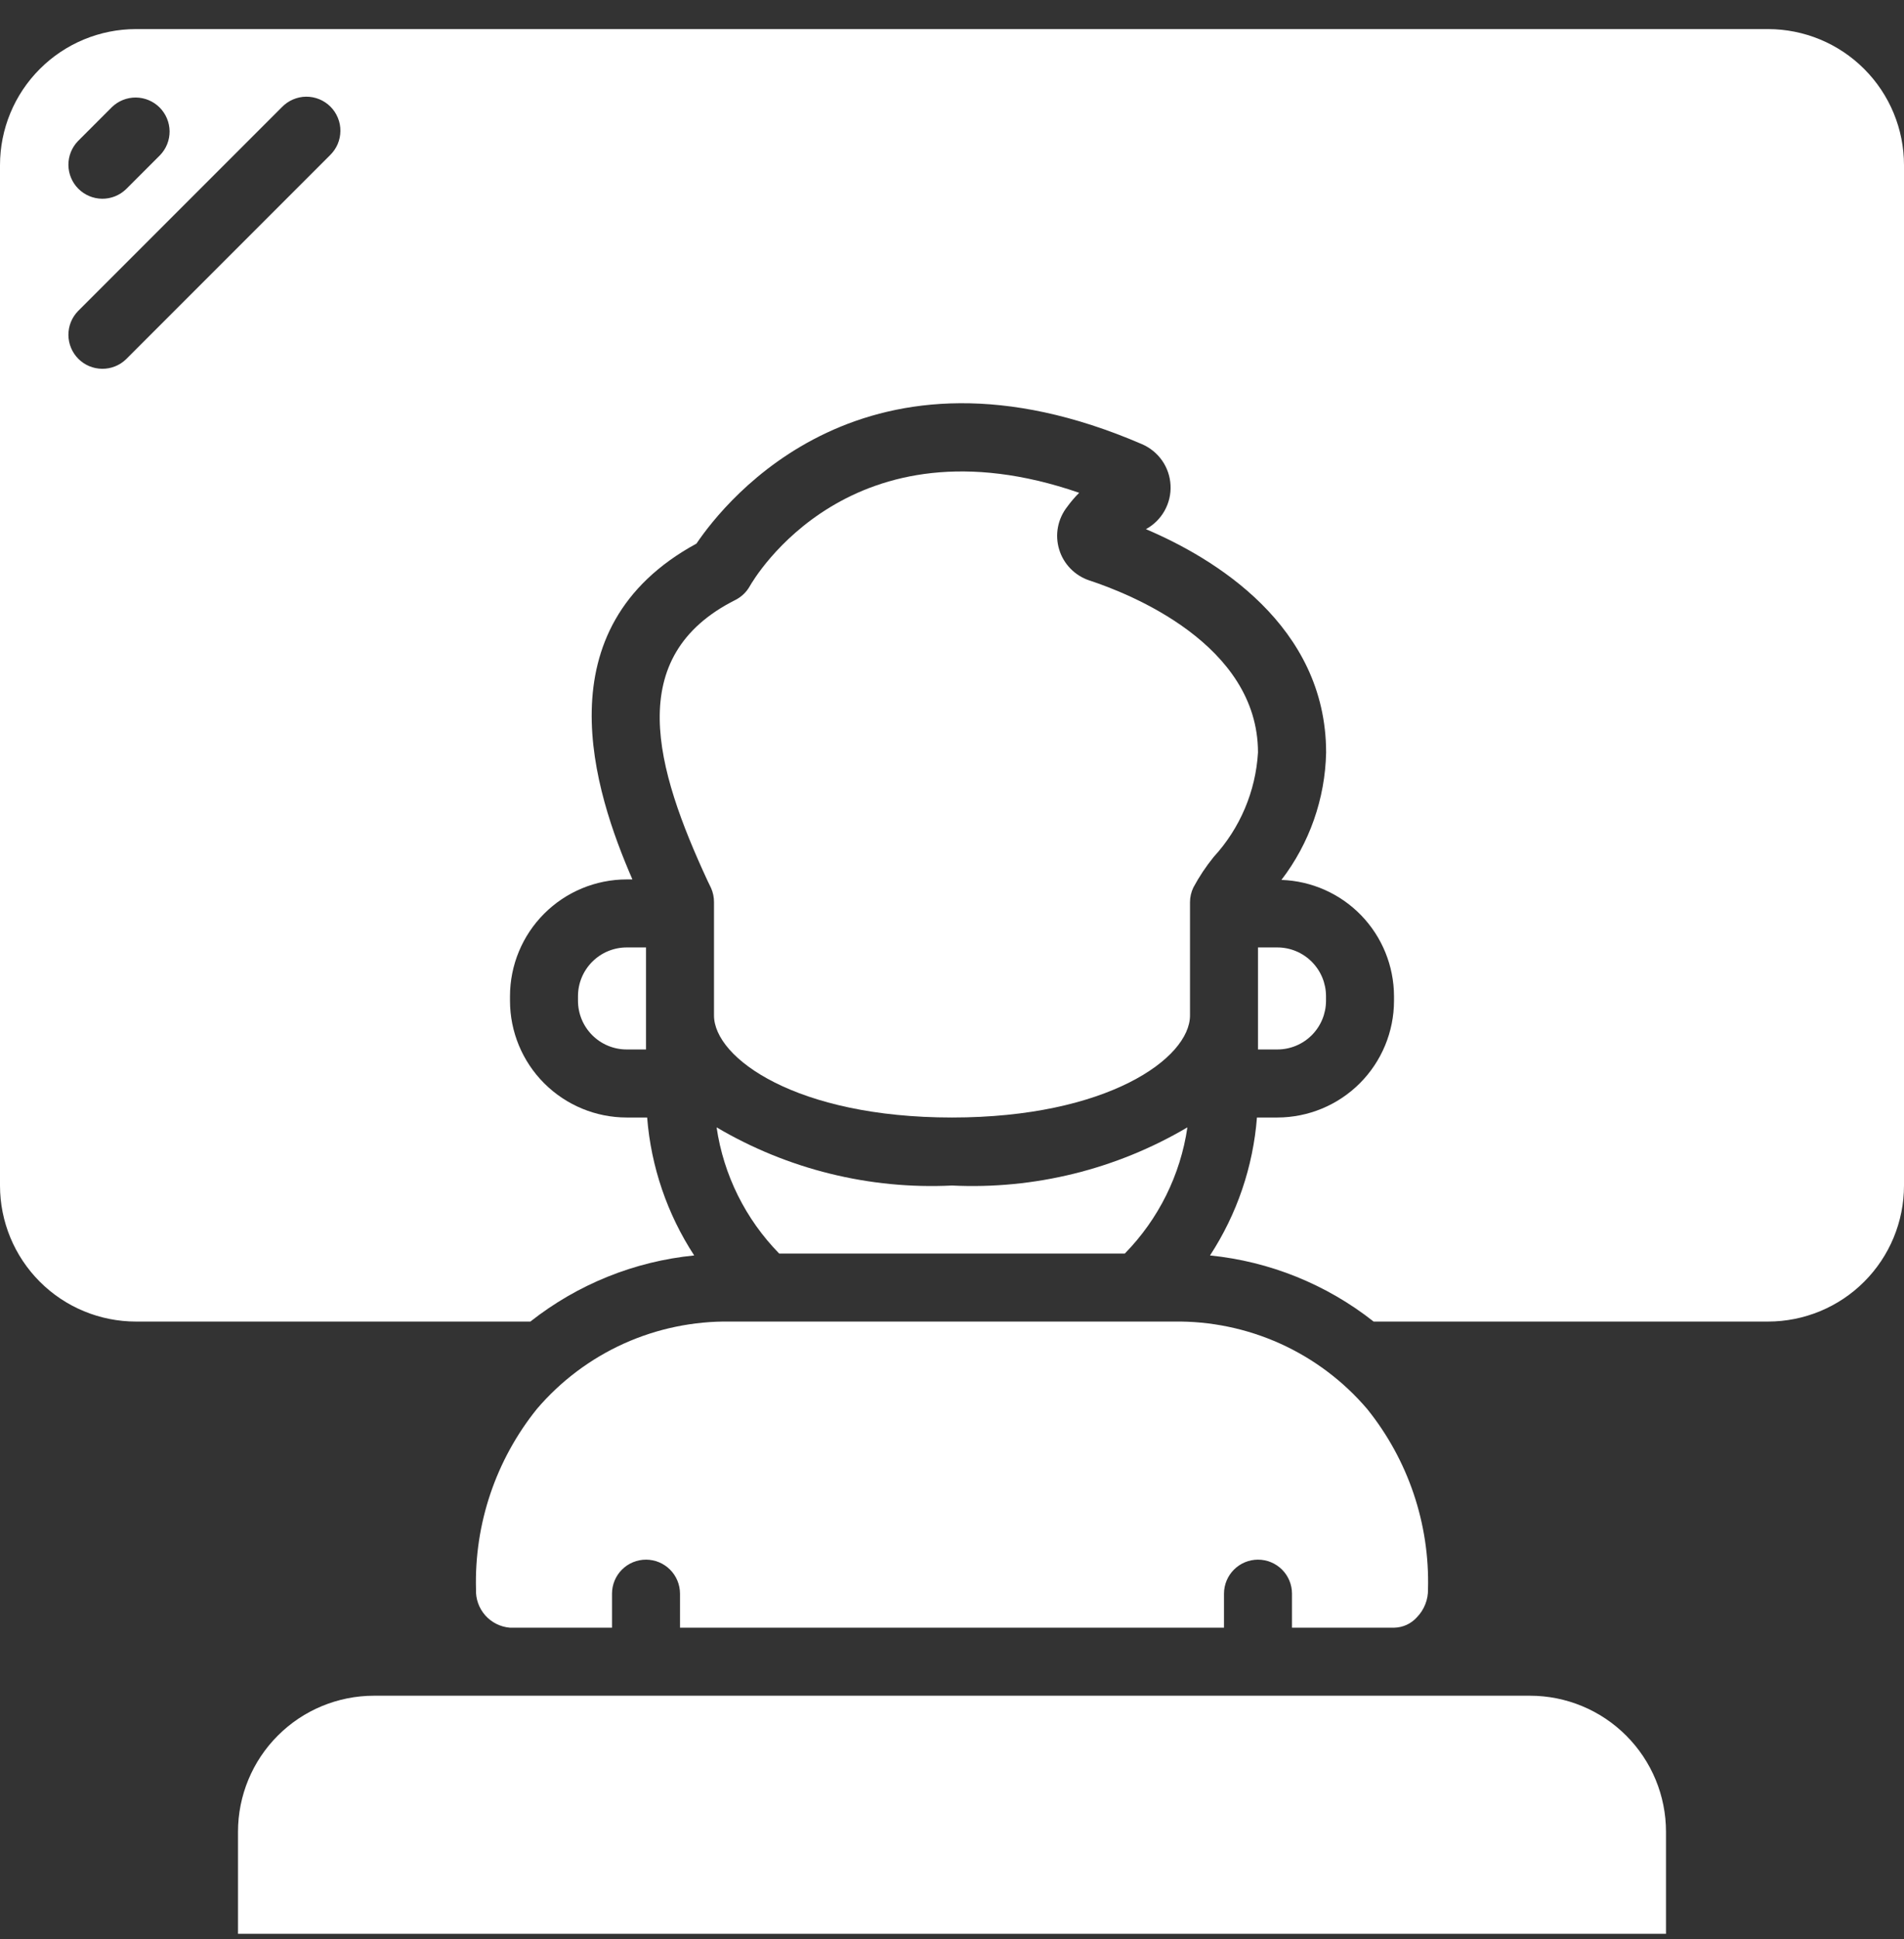 <svg width="55" height="56" viewBox="0 0 55 56" fill="none" xmlns="http://www.w3.org/2000/svg">
<rect x="0" y="0" width="55" height="56" fill="#333333" stroke="none"/>
<g clip-path="url(#clip0_510_2959)">
<path d="M15.51 40.683C14.324 42.155 13.7 44.001 13.75 45.891C13.738 46.167 13.834 46.437 14.017 46.644C14.2 46.851 14.457 46.979 14.732 47.001H17.679V46.019C17.679 45.758 17.782 45.508 17.966 45.324C18.15 45.14 18.4 45.036 18.661 45.036C18.921 45.036 19.171 45.14 19.355 45.324C19.539 45.508 19.643 45.758 19.643 46.019V47.001H35.357V46.019C35.357 45.758 35.461 45.508 35.645 45.324C35.829 45.14 36.079 45.036 36.339 45.036C36.6 45.036 36.85 45.14 37.034 45.324C37.218 45.508 37.321 45.758 37.321 46.019V47.001H40.268C40.394 46.999 40.517 46.971 40.632 46.919C40.746 46.867 40.848 46.791 40.932 46.697C41.035 46.59 41.117 46.464 41.171 46.326C41.226 46.188 41.253 46.04 41.25 45.891C41.301 44.002 40.678 42.157 39.493 40.686C38.805 39.879 37.947 39.235 36.981 38.798C36.014 38.362 34.964 38.145 33.904 38.161H21.096C20.037 38.145 18.987 38.362 18.021 38.797C17.056 39.233 16.198 39.877 15.51 40.683Z" fill="white"/>
<path d="M20.7 32.553C20.901 33.928 21.535 35.204 22.508 36.197H32.492C33.465 35.204 34.099 33.928 34.3 32.553C32.246 33.765 29.882 34.349 27.5 34.233C25.118 34.349 22.754 33.765 20.7 32.553Z" fill="white"/>
<path d="M31.174 14.23C24.567 11.95 21.78 16.712 21.659 16.926C21.563 17.097 21.418 17.235 21.243 17.324C17.99 18.958 18.935 22.188 20.44 25.436L20.539 25.64C20.597 25.77 20.626 25.91 20.625 26.052V29.322C20.625 30.558 23.015 32.269 27.5 32.269C31.985 32.269 34.375 30.558 34.375 29.322V26.052C34.375 25.904 34.409 25.759 34.473 25.626C34.641 25.313 34.838 25.017 35.062 24.742C35.821 23.915 36.272 22.851 36.339 21.73C36.339 18.595 32.607 17.134 31.468 16.761C31.261 16.692 31.074 16.575 30.922 16.419C30.77 16.263 30.657 16.073 30.595 15.864C30.532 15.655 30.52 15.434 30.561 15.22C30.602 15.006 30.694 14.805 30.828 14.634C30.933 14.49 31.048 14.355 31.174 14.23Z" fill="white"/>
<path d="M36.898 30.304C37.271 30.304 37.628 30.156 37.891 29.893C38.155 29.63 38.303 29.272 38.304 28.9V28.763C38.303 28.391 38.155 28.034 37.891 27.77C37.628 27.507 37.271 27.358 36.898 27.358H36.339V30.304H36.898Z" fill="white"/>
<path d="M44.196 48.965H10.804C9.762 48.965 8.762 49.379 8.026 50.116C7.289 50.852 6.875 51.852 6.875 52.894V55.84H48.125V52.894C48.125 51.852 47.711 50.852 46.974 50.116C46.238 49.379 45.238 48.965 44.196 48.965Z" fill="white"/>
<path d="M51.071 0.84H3.929C2.887 0.84 1.887 1.254 1.151 1.991C0.414 2.727 0 3.727 0 4.769V34.233C0 35.275 0.414 36.274 1.151 37.011C1.887 37.748 2.887 38.161 3.929 38.161H15.321C16.684 37.086 18.326 36.423 20.053 36.252C19.274 35.059 18.806 33.689 18.694 32.269H18.105C17.211 32.269 16.354 31.914 15.721 31.282C15.089 30.651 14.733 29.794 14.732 28.9V28.763C14.733 27.87 15.088 27.014 15.72 26.382C16.352 25.75 17.209 25.395 18.102 25.394H18.268C17.165 22.855 15.622 18.145 20.118 15.697C20.974 14.432 25.009 9.384 32.984 12.824C33.22 12.925 33.423 13.09 33.57 13.3C33.717 13.511 33.801 13.759 33.813 14.015C33.826 14.271 33.765 14.526 33.64 14.749C33.514 14.973 33.328 15.157 33.102 15.28C35.054 16.11 38.307 18.049 38.307 21.733C38.278 23.064 37.826 24.352 37.016 25.408C37.887 25.438 38.712 25.804 39.319 26.43C39.925 27.056 40.265 27.892 40.268 28.763V28.9C40.267 29.793 39.911 30.65 39.28 31.281C38.648 31.913 37.791 32.268 36.898 32.269H36.309C36.198 33.689 35.732 35.059 34.953 36.252C36.678 36.425 38.318 37.087 39.679 38.161H51.071C52.113 38.161 53.113 37.748 53.849 37.011C54.586 36.274 55 35.275 55 34.233V4.769C55 3.727 54.586 2.727 53.849 1.991C53.113 1.254 52.113 0.84 51.071 0.84ZM2.252 4.074L3.234 3.092C3.419 2.913 3.668 2.814 3.925 2.816C4.183 2.819 4.429 2.922 4.611 3.104C4.793 3.286 4.896 3.533 4.899 3.79C4.901 4.048 4.802 4.296 4.623 4.481L3.641 5.463C3.456 5.642 3.207 5.741 2.95 5.739C2.692 5.736 2.446 5.633 2.264 5.451C2.082 5.269 1.979 5.023 1.976 4.765C1.974 4.508 2.073 4.26 2.252 4.074ZM9.534 4.481L3.641 10.374C3.456 10.553 3.207 10.652 2.95 10.649C2.692 10.647 2.446 10.544 2.264 10.362C2.082 10.18 1.979 9.933 1.976 9.676C1.974 9.418 2.073 9.17 2.252 8.985L8.145 3.092C8.236 2.998 8.344 2.924 8.464 2.872C8.584 2.821 8.712 2.793 8.843 2.792C8.973 2.791 9.103 2.816 9.223 2.865C9.344 2.915 9.454 2.988 9.546 3.08C9.638 3.172 9.711 3.282 9.76 3.403C9.81 3.523 9.835 3.653 9.833 3.783C9.832 3.913 9.805 4.042 9.754 4.162C9.702 4.282 9.627 4.39 9.534 4.481Z" fill="white"/>
<path d="M16.696 28.763V28.9C16.697 29.272 16.845 29.63 17.109 29.893C17.372 30.156 17.729 30.304 18.102 30.304H18.661V27.358H18.104C17.731 27.358 17.373 27.506 17.109 27.77C16.846 28.033 16.697 28.39 16.696 28.763Z" fill="white"/>
</g>
<defs>
<clipPath id="clip0_510_2959">
<rect width="55" height="55" fill="white" transform="translate(0 0.84)"/>
</clipPath>
</defs>
</svg>
